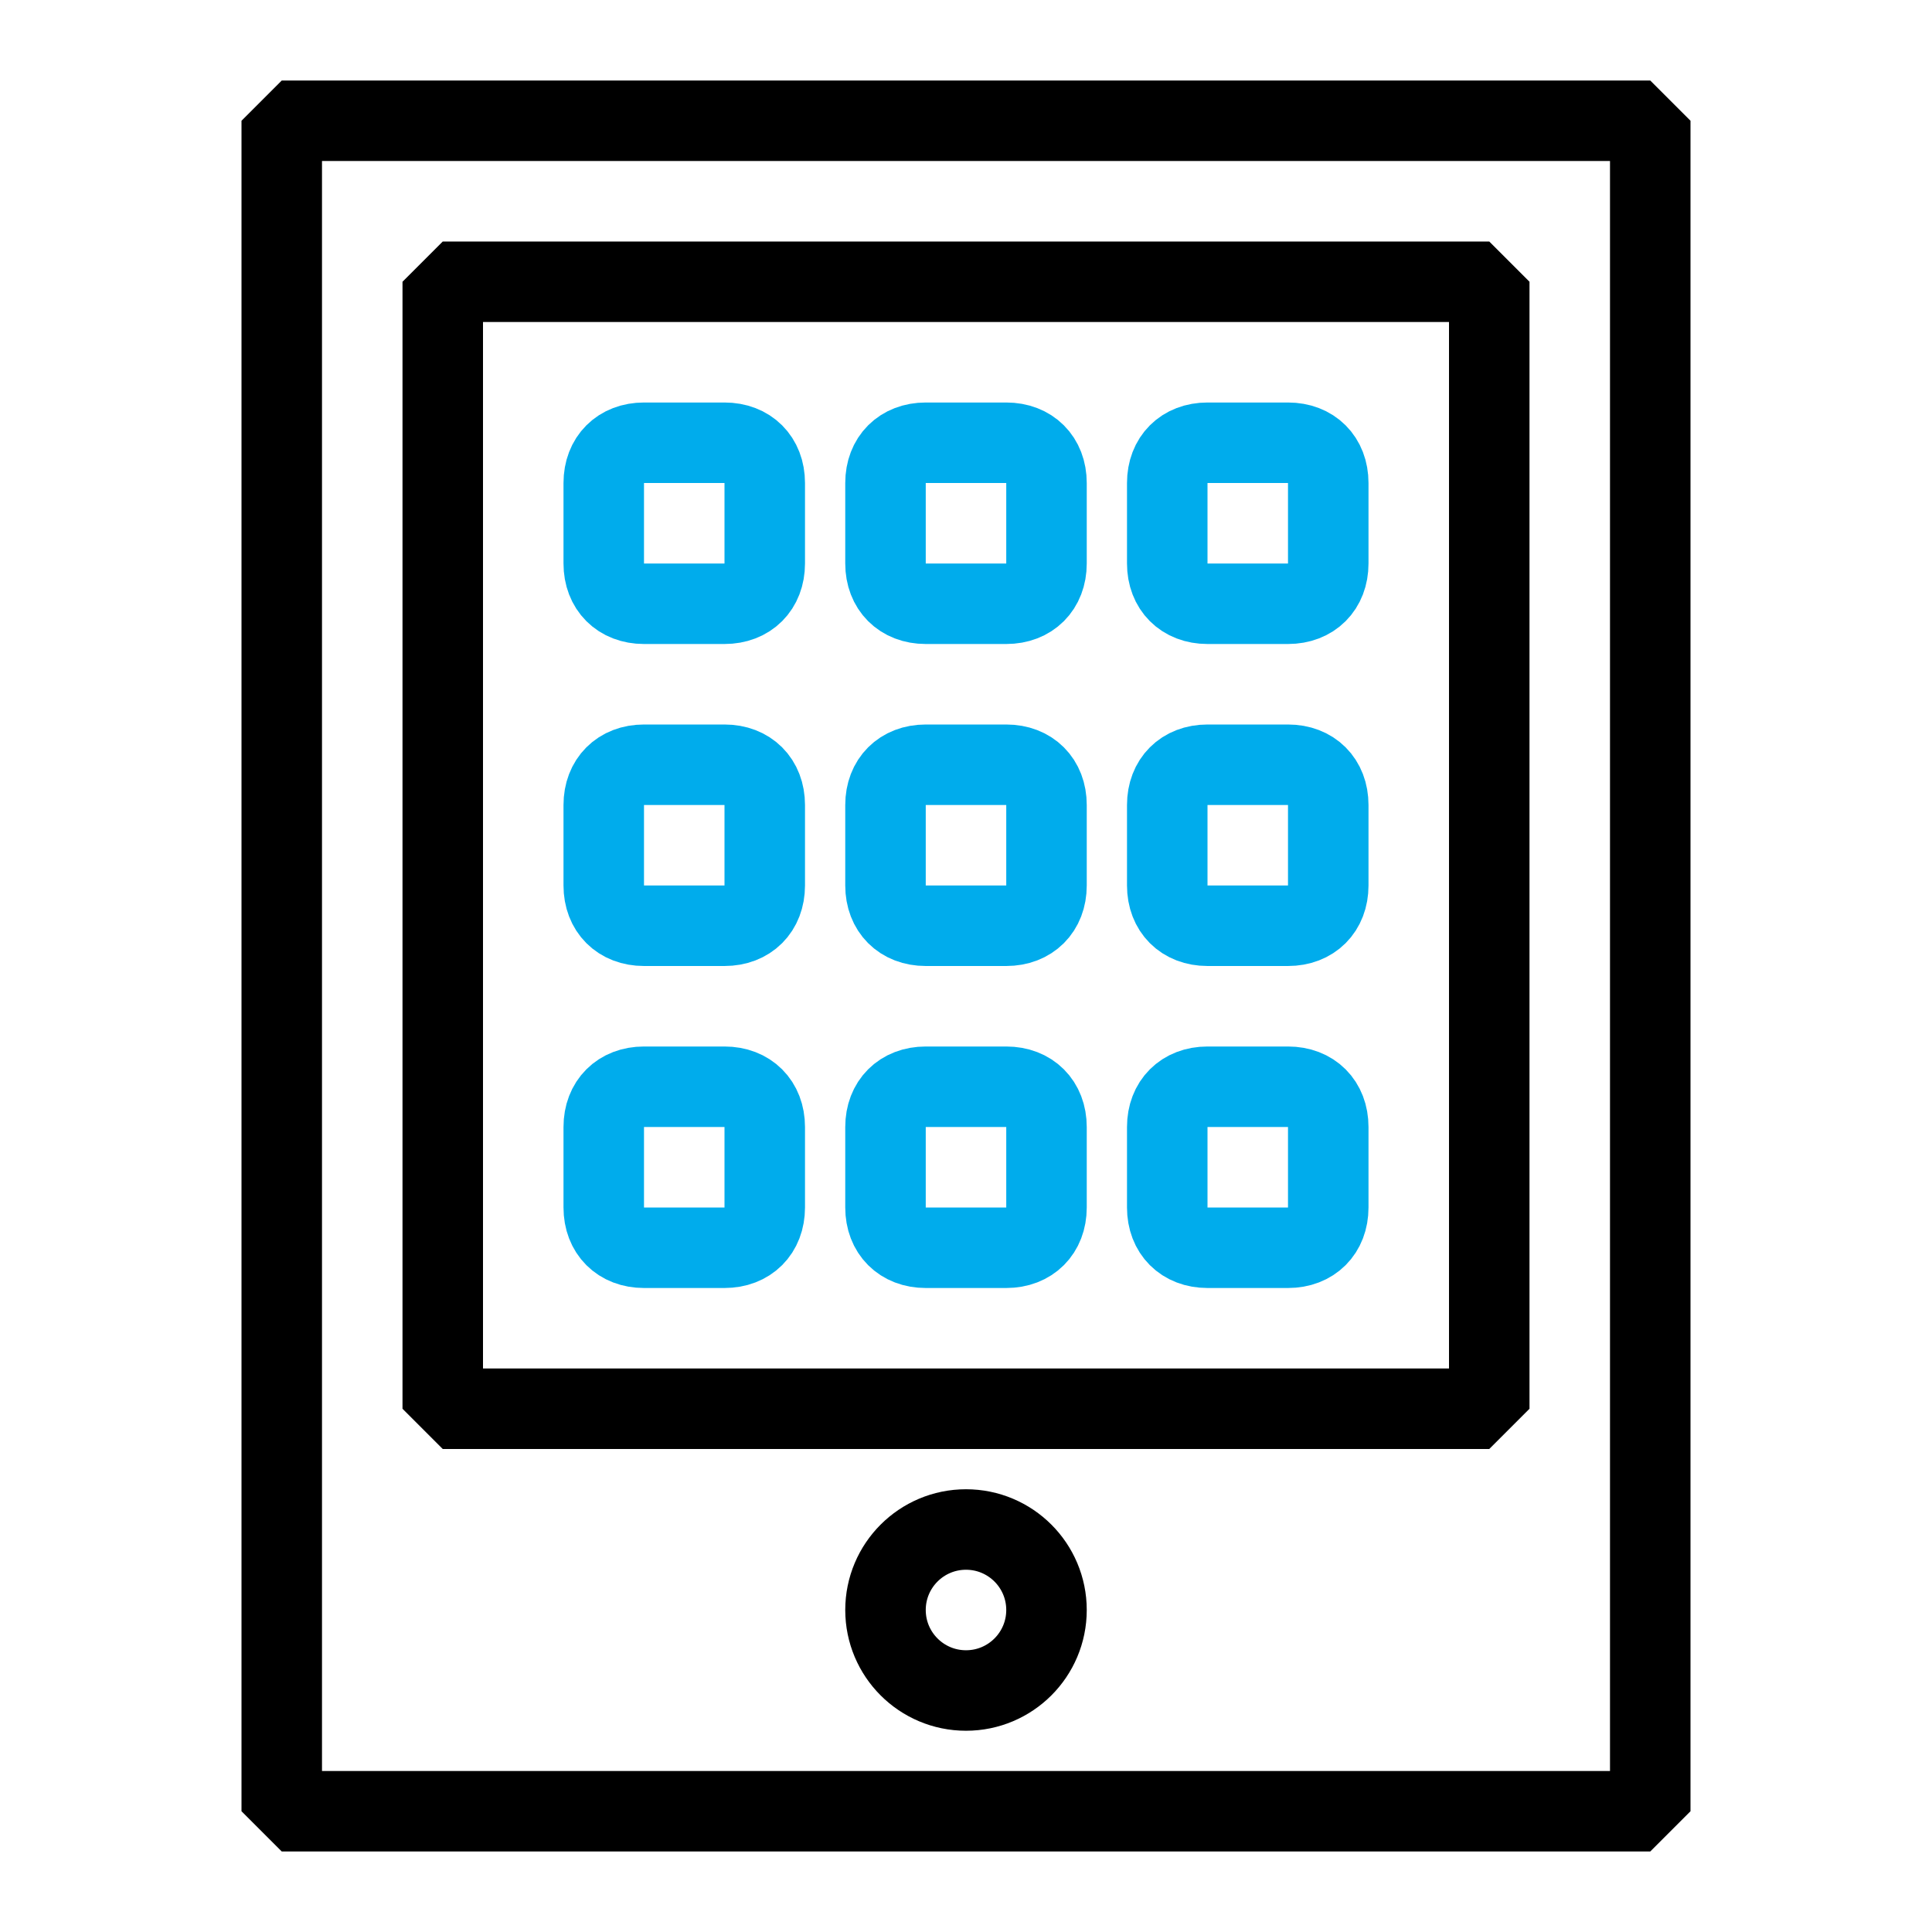 <?xml version="1.0" encoding="utf-8"?>
<!-- Generator: Adobe Illustrator 23.0.4, SVG Export Plug-In . SVG Version: 6.00 Build 0)  -->
<svg version="1.1" id="Ebene_1" xmlns="http://www.w3.org/2000/svg" xmlns:xlink="http://www.w3.org/1999/xlink" x="0px" y="0px"
	 viewBox="0 0 48 48" style="enable-background:new 0 0 48 48;" xml:space="preserve">
<style type="text/css">
	.st0{fill:none;stroke:#000000;stroke-width:2;stroke-linejoin:bevel;stroke-miterlimit:10;}
	.st1{fill:none;stroke:#00ACEC;stroke-width:2;stroke-linejoin:bevel;stroke-miterlimit:10;}
	.st2{display:none;}
	.st3{display:inline;}
	.st4{fill:none;stroke:#00AEEF;stroke-width:5.000000e-02;stroke-miterlimit:10;}
</style>
<g>
	<rect x="7" y="3" class="st0" width="34" height="42"/>
</g>
<g>
	<circle class="st0" cx="24" cy="40" r="2"/>
</g>
<g>
	<rect x="11" y="7" class="st0" width="26" height="28"/>
</g>
<g>
	<path class="st1" d="M18,11h-2c-0.6,0-1,0.4-1,1v2c0,0.6,0.4,1,1,1h2c0.6,0,1-0.4,1-1v-2C19,11.4,18.6,11,18,11z"/>
</g>
<g>
	<path class="st1" d="M25,11h-2c-0.6,0-1,0.4-1,1v2c0,0.6,0.4,1,1,1h2c0.6,0,1-0.4,1-1v-2C26,11.4,25.6,11,25,11z"/>
</g>
<g>
	<path class="st1" d="M32,11h-2c-0.6,0-1,0.4-1,1v2c0,0.6,0.4,1,1,1h2c0.6,0,1-0.4,1-1v-2C33,11.4,32.6,11,32,11z"/>
</g>
<g>
	<path class="st1" d="M18,19h-2c-0.6,0-1,0.4-1,1v2c0,0.6,0.4,1,1,1h2c0.6,0,1-0.4,1-1v-2C19,19.4,18.6,19,18,19z"/>
</g>
<g>
	<path class="st1" d="M25,19h-2c-0.6,0-1,0.4-1,1v2c0,0.6,0.4,1,1,1h2c0.6,0,1-0.4,1-1v-2C26,19.4,25.6,19,25,19z"/>
</g>
<g>
	<path class="st1" d="M32,19h-2c-0.6,0-1,0.4-1,1v2c0,0.6,0.4,1,1,1h2c0.6,0,1-0.4,1-1v-2C33,19.4,32.6,19,32,19z"/>
</g>
<g>
	<path class="st1" d="M18,27h-2c-0.6,0-1,0.4-1,1v2c0,0.6,0.4,1,1,1h2c0.6,0,1-0.4,1-1v-2C19,27.4,18.6,27,18,27z"/>
</g>
<g>
	<path class="st1" d="M25,27h-2c-0.6,0-1,0.4-1,1v2c0,0.6,0.4,1,1,1h2c0.6,0,1-0.4,1-1v-2C26,27.4,25.6,27,25,27z"/>
</g>
<g>
	<path class="st1" d="M32,27h-2c-0.6,0-1,0.4-1,1v2c0,0.6,0.4,1,1,1h2c0.6,0,1-0.4,1-1v-2C33,27.4,32.6,27,32,27z"/>
</g>
<g id="grid" class="st2">
	<g class="st3">
		<line class="st4" x1="48" y1="0" x2="48" y2="48"/>
		<line class="st4" x1="47" y1="0" x2="47" y2="48"/>
		<line class="st4" x1="46" y1="0" x2="46" y2="48"/>
		<line class="st4" x1="45" y1="0" x2="45" y2="48"/>
		<line class="st4" x1="44" y1="0" x2="44" y2="48"/>
		<line class="st4" x1="43" y1="0" x2="43" y2="48"/>
		<line class="st4" x1="42" y1="0" x2="42" y2="48"/>
		<line class="st4" x1="41" y1="0" x2="41" y2="48"/>
		<line class="st4" x1="40" y1="0" x2="40" y2="48"/>
		<line class="st4" x1="39" y1="0" x2="39" y2="48"/>
		<line class="st4" x1="38" y1="0" x2="38" y2="48"/>
		<line class="st4" x1="37" y1="0" x2="37" y2="48"/>
		<line class="st4" x1="36" y1="0" x2="36" y2="48"/>
		<line class="st4" x1="35" y1="0" x2="35" y2="48"/>
		<line class="st4" x1="34" y1="0" x2="34" y2="48"/>
		<line class="st4" x1="33" y1="0" x2="33" y2="48"/>
		<line class="st4" x1="32" y1="0" x2="32" y2="48"/>
		<line class="st4" x1="31" y1="0" x2="31" y2="48"/>
		<line class="st4" x1="30" y1="0" x2="30" y2="48"/>
		<line class="st4" x1="29" y1="0" x2="29" y2="48"/>
		<line class="st4" x1="28" y1="0" x2="28" y2="48"/>
		<line class="st4" x1="27" y1="0" x2="27" y2="48"/>
		<line class="st4" x1="26" y1="0" x2="26" y2="48"/>
		<line class="st4" x1="25" y1="0" x2="25" y2="48"/>
		<line class="st4" x1="24" y1="0" x2="24" y2="48"/>
		<line class="st4" x1="23" y1="0" x2="23" y2="48"/>
		<line class="st4" x1="22" y1="0" x2="22" y2="48"/>
		<line class="st4" x1="21" y1="0" x2="21" y2="48"/>
		<line class="st4" x1="20" y1="0" x2="20" y2="48"/>
		<line class="st4" x1="19" y1="0" x2="19" y2="48"/>
		<line class="st4" x1="18" y1="0" x2="18" y2="48"/>
		<line class="st4" x1="17" y1="0" x2="17" y2="48"/>
		<line class="st4" x1="16" y1="0" x2="16" y2="48"/>
		<line class="st4" x1="15" y1="0" x2="15" y2="48"/>
		<line class="st4" x1="14" y1="0" x2="14" y2="48"/>
		<line class="st4" x1="13" y1="0" x2="13" y2="48"/>
		<line class="st4" x1="12" y1="0" x2="12" y2="48"/>
		<line class="st4" x1="11" y1="0" x2="11" y2="48"/>
		<line class="st4" x1="10" y1="0" x2="10" y2="48"/>
		<line class="st4" x1="9" y1="0" x2="9" y2="48"/>
		<line class="st4" x1="8" y1="0" x2="8" y2="48"/>
		<line class="st4" x1="7" y1="0" x2="7" y2="48"/>
		<line class="st4" x1="6" y1="0" x2="6" y2="48"/>
		<line class="st4" x1="5" y1="0" x2="5" y2="48"/>
		<line class="st4" x1="4" y1="0" x2="4" y2="48"/>
		<line class="st4" x1="3" y1="0" x2="3" y2="48"/>
		<line class="st4" x1="2" y1="0" x2="2" y2="48"/>
		<line class="st4" x1="1" y1="0" x2="1" y2="48"/>
		<line class="st4" x1="0" y1="0" x2="0" y2="48"/>
		<line class="st4" x1="48" y1="0" x2="0" y2="0"/>
		<line class="st4" x1="48" y1="1" x2="0" y2="1"/>
		<line class="st4" x1="48" y1="2" x2="0" y2="2"/>
		<line class="st4" x1="48" y1="3" x2="0" y2="3"/>
		<line class="st4" x1="48" y1="4" x2="0" y2="4"/>
		<line class="st4" x1="48" y1="5" x2="0" y2="5"/>
		<line class="st4" x1="48" y1="6" x2="0" y2="6"/>
		<line class="st4" x1="48" y1="7" x2="0" y2="7"/>
		<line class="st4" x1="48" y1="8" x2="0" y2="8"/>
		<line class="st4" x1="48" y1="9" x2="0" y2="9"/>
		<line class="st4" x1="48" y1="10" x2="0" y2="10"/>
		<line class="st4" x1="48" y1="11" x2="0" y2="11"/>
		<line class="st4" x1="48" y1="12" x2="0" y2="12"/>
		<line class="st4" x1="48" y1="13" x2="0" y2="13"/>
		<line class="st4" x1="48" y1="14" x2="0" y2="14"/>
		<line class="st4" x1="48" y1="15" x2="0" y2="15"/>
		<line class="st4" x1="48" y1="16" x2="0" y2="16"/>
		<line class="st4" x1="48" y1="17" x2="0" y2="17"/>
		<line class="st4" x1="48" y1="18" x2="0" y2="18"/>
		<line class="st4" x1="48" y1="19" x2="0" y2="19"/>
		<line class="st4" x1="48" y1="20" x2="0" y2="20"/>
		<line class="st4" x1="48" y1="21" x2="0" y2="21"/>
		<line class="st4" x1="48" y1="22" x2="0" y2="22"/>
		<line class="st4" x1="48" y1="23" x2="0" y2="23"/>
		<line class="st4" x1="48" y1="24" x2="0" y2="24"/>
		<line class="st4" x1="48" y1="25" x2="0" y2="25"/>
		<line class="st4" x1="48" y1="26" x2="0" y2="26"/>
		<line class="st4" x1="48" y1="27" x2="0" y2="27"/>
		<line class="st4" x1="48" y1="28" x2="0" y2="28"/>
		<line class="st4" x1="48" y1="29" x2="0" y2="29"/>
		<line class="st4" x1="48" y1="30" x2="0" y2="30"/>
		<line class="st4" x1="48" y1="31" x2="0" y2="31"/>
		<line class="st4" x1="48" y1="32" x2="0" y2="32"/>
		<line class="st4" x1="48" y1="33" x2="0" y2="33"/>
		<line class="st4" x1="48" y1="34" x2="0" y2="34"/>
		<line class="st4" x1="48" y1="35" x2="0" y2="35"/>
		<line class="st4" x1="48" y1="36" x2="0" y2="36"/>
		<line class="st4" x1="48" y1="37" x2="0" y2="37"/>
		<line class="st4" x1="48" y1="38" x2="0" y2="38"/>
		<line class="st4" x1="48" y1="39" x2="0" y2="39"/>
		<line class="st4" x1="48" y1="40" x2="0" y2="40"/>
		<line class="st4" x1="48" y1="41" x2="0" y2="41"/>
		<line class="st4" x1="48" y1="42" x2="0" y2="42"/>
		<line class="st4" x1="48" y1="43" x2="0" y2="43"/>
		<line class="st4" x1="48" y1="44" x2="0" y2="44"/>
		<line class="st4" x1="48" y1="45" x2="0" y2="45"/>
		<line class="st4" x1="48" y1="46" x2="0" y2="46"/>
		<line class="st4" x1="48" y1="47" x2="0" y2="47"/>
		<line class="st4" x1="48" y1="48" x2="0" y2="48"/>
	</g>
</g>
</svg>

